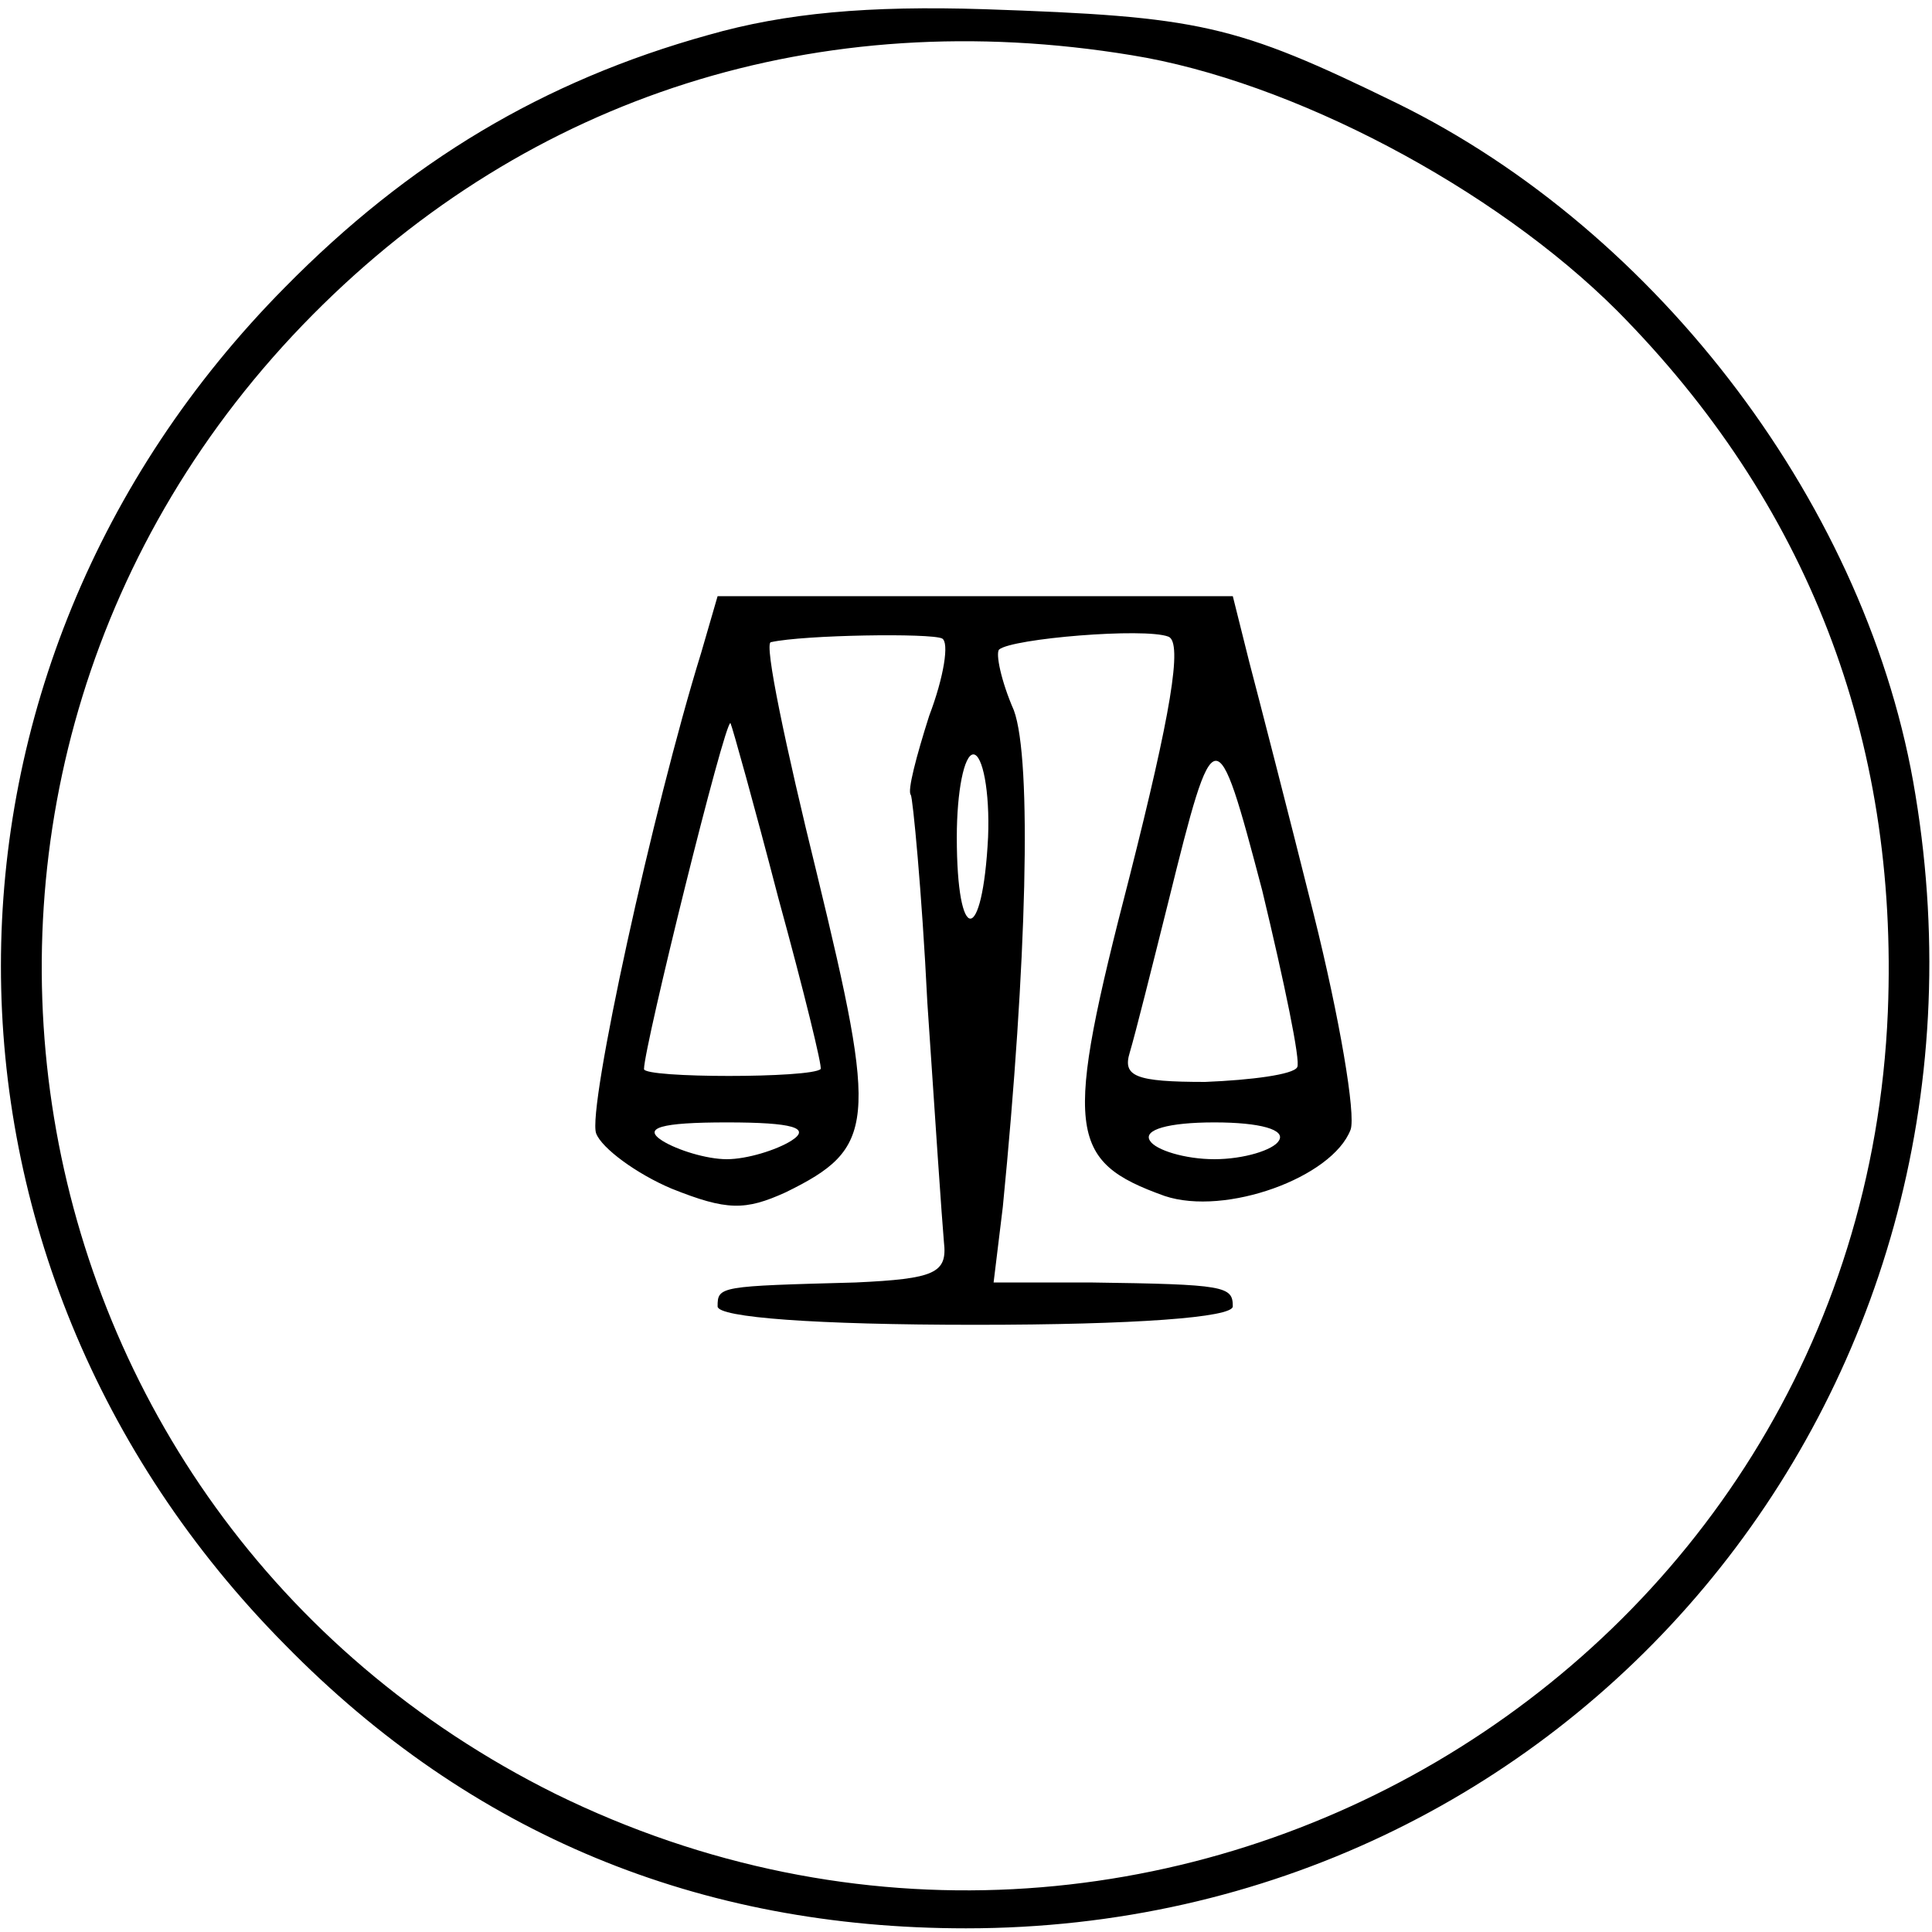 <?xml version="1.0" standalone="no"?>
<!DOCTYPE svg PUBLIC "-//W3C//DTD SVG 20010904//EN"
 "http://www.w3.org/TR/2001/REC-SVG-20010904/DTD/svg10.dtd">
<svg version="1.0" xmlns="http://www.w3.org/2000/svg"
 width="105pt" height="105pt" viewBox="0 0 105 105"
 preserveAspectRatio="xMidYMid meet">
<g transform="translate(0,105) scale(0.1,-0.1)"
fill="#000000" stroke="none">
<path d="M385 1031 c-90 -25 -163 -69 -230 -137 -206 -208 -206 -530 0 -738
101 -103 225 -154 370 -154 328 0 570 289 516 616 -25 155 -139 306 -282 376
-88 43 -107 47 -224 51 -63 2 -108 -2 -150 -14z m230 -11 c87 -14 197 -72 264
-139 103 -104 153 -232 147 -381 -15 -360 -398 -585 -724 -425 -308 153 -375
559 -132 804 118 119 275 169 445 141z"/>
<path d="M381 695 c-26 -84 -62 -248 -57 -261 3 -8 22 -22 41 -30 30 -12 40
-12 62 -2 49 24 50 37 17 173 -17 69 -29 126 -25 126 18 4 87 5 93 2 4 -2 1
-21 -7 -42 -7 -22 -12 -41 -10 -43 1 -1 6 -52 9 -113 4 -60 8 -119 9 -130 2
-17 -5 -20 -48 -22 -74 -2 -75 -2 -75 -13 0 -6 53 -10 140 -10 87 0 140 4 140
10 0 11 -4 12 -77 13 l-53 0 5 41 c13 132 16 243 6 270 -7 16 -10 31 -8 33 7
6 79 12 92 7 8 -3 1 -43 -21 -130 -36 -139 -34 -155 19 -174 33 -11 91 10 101
36 3 8 -6 61 -20 117 -14 56 -30 118 -35 137 l-9 36 -140 0 -140 0 -9 -31z
m42 -133 c14 -51 24 -92 23 -93 -5 -5 -96 -5 -96 0 0 12 44 190 47 188 1 -2
13 -45 26 -95z m282 -92 c-2 -4 -25 -7 -50 -8 -38 0 -45 3 -41 16 3 10 12 46
21 82 25 101 26 101 51 6 12 -50 21 -93 19 -96z m-168 125 c-3 -59 -17 -59
-17 0 0 25 4 45 9 45 5 0 9 -20 8 -45z m-107 -165 c-8 -5 -24 -10 -35 -10 -11
0 -27 5 -35 10 -11 7 -1 10 35 10 36 0 46 -3 35 -10z m265 0 c-3 -5 -19 -10
-35 -10 -16 0 -32 5 -35 10 -4 6 10 10 35 10 25 0 39 -4 35 -10z"/>
</g>
</svg>
